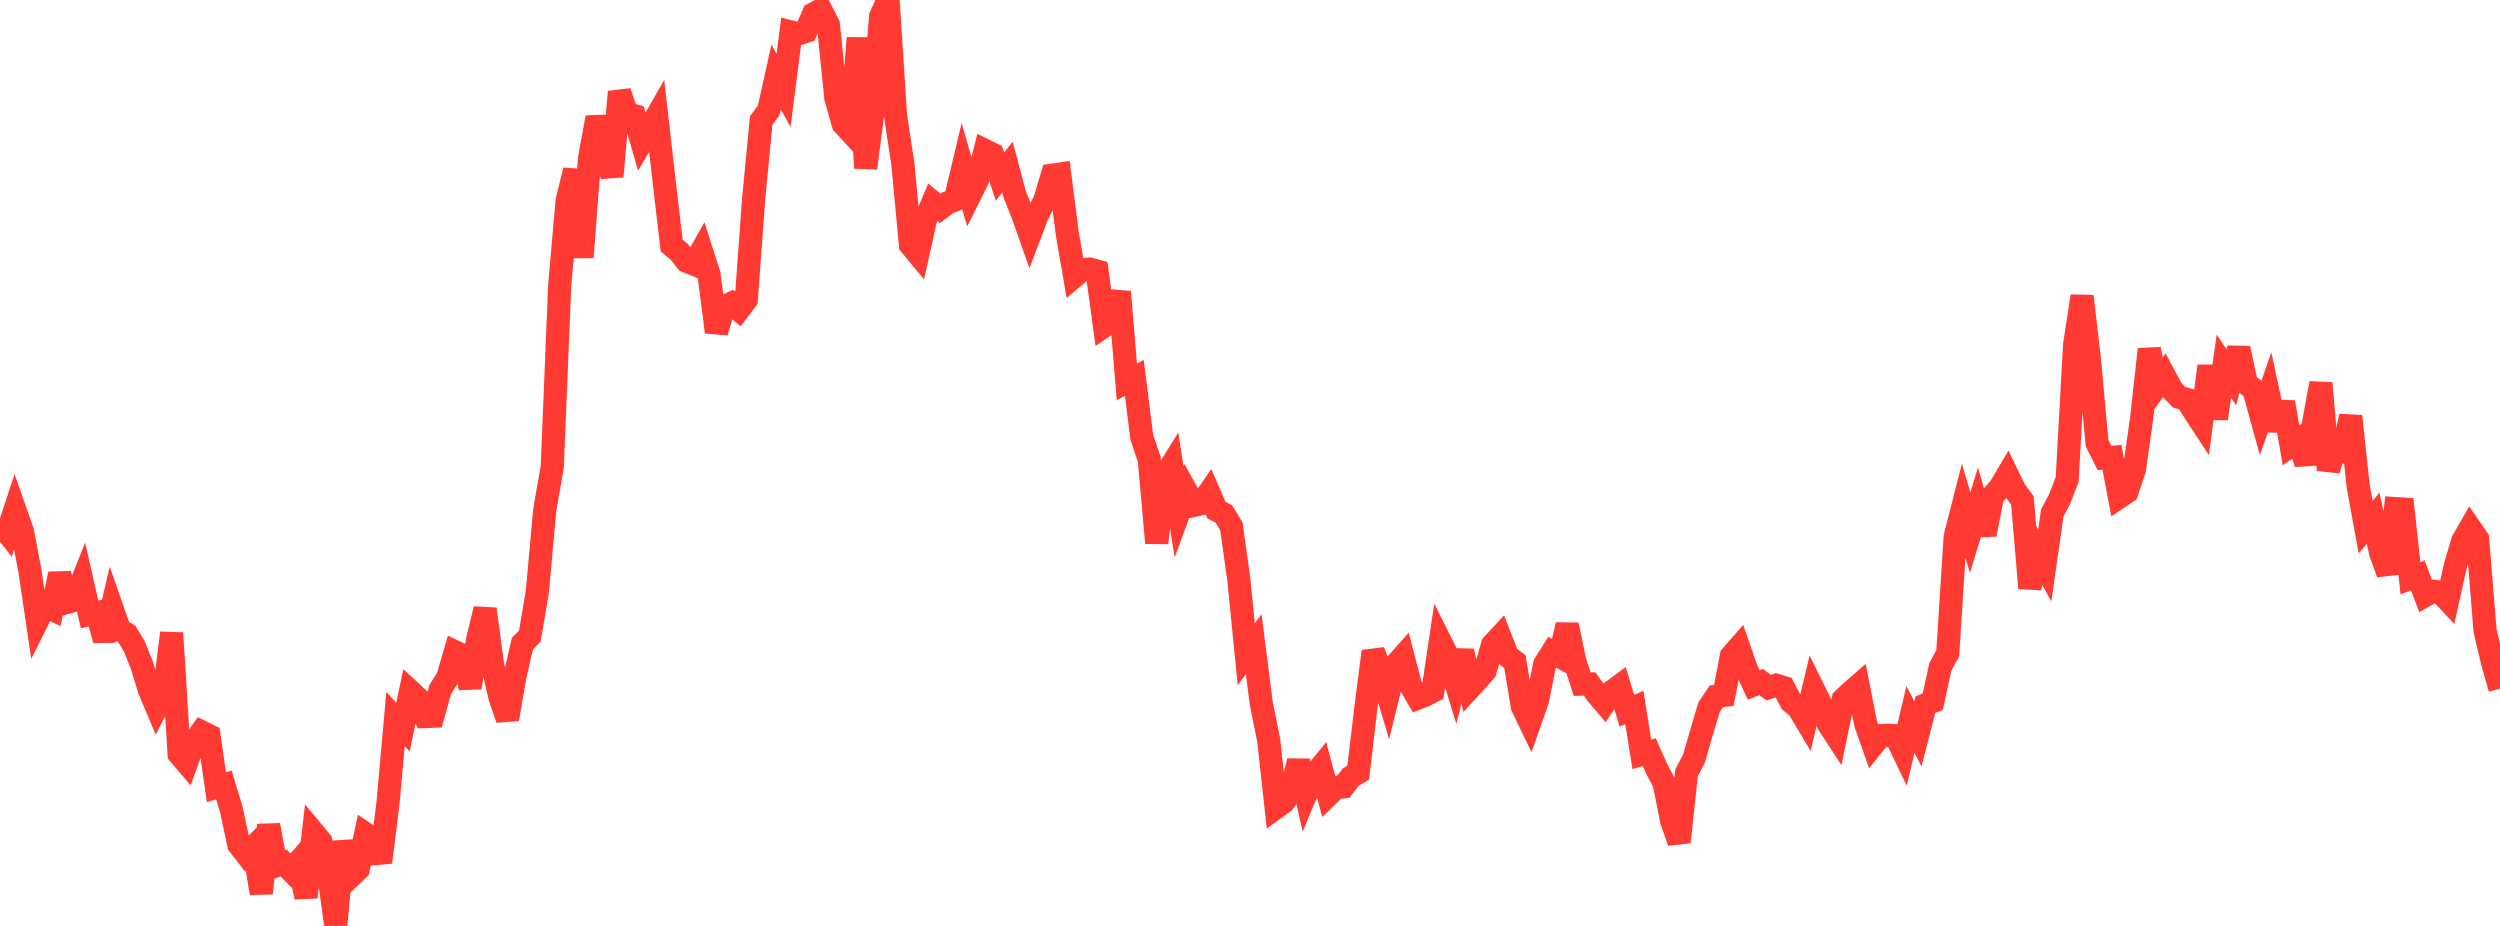 <?xml version="1.0" standalone="no"?>
<!DOCTYPE svg PUBLIC "-//W3C//DTD SVG 1.1//EN" "http://www.w3.org/Graphics/SVG/1.1/DTD/svg11.dtd">

<svg width="135" height="50" viewBox="0 0 135 50" preserveAspectRatio="none" 
  xmlns="http://www.w3.org/2000/svg"
  xmlns:xlink="http://www.w3.org/1999/xlink">


<polyline points="0.0, 28.257 0.403, 28.764 0.806, 27.539 1.209, 28.686 1.612, 30.803 2.015, 33.53 2.418, 32.725 2.821, 32.911 3.224, 30.989 3.627, 32.526 4.03, 32.412 4.433, 31.401 4.836, 33.178 5.239, 33.084 5.642, 34.567 6.045, 32.837 6.448, 33.991 6.851, 34.241 7.254, 34.905 7.657, 35.911 8.06, 37.234 8.463, 38.19 8.866, 37.404 9.269, 34.18 9.672, 40.715 10.075, 41.188 10.478, 40.086 10.881, 39.523 11.284, 39.722 11.687, 42.51 12.09, 42.389 12.493, 43.718 12.896, 45.61 13.299, 46.129 13.701, 45.729 14.104, 48.234 14.507, 44.555 14.91, 46.753 15.313, 46.598 15.716, 47.01 16.119, 46.545 16.522, 48.448 16.925, 44.957 17.328, 45.44 17.731, 47.084 18.134, 50.0 18.537, 45.447 18.94, 47.318 19.343, 46.936 19.746, 45.031 20.149, 45.302 20.552, 46.562 20.955, 43.341 21.358, 38.826 21.761, 39.264 22.164, 37.34 22.567, 37.712 22.97, 38.694 23.373, 38.678 23.776, 37.227 24.179, 36.585 24.582, 35.203 24.985, 35.391 25.388, 37.129 25.791, 34.534 26.194, 32.887 26.597, 35.899 27.0, 37.656 27.403, 38.829 27.806, 36.517 28.209, 34.754 28.612, 34.35 29.015, 31.96 29.418, 27.523 29.821, 25.223 30.224, 15.392 30.627, 10.819 31.03, 9.194 31.433, 13.894 31.836, 8.554 32.239, 6.341 32.642, 7.92 33.045, 9.523 33.448, 4.961 33.851, 6.14 34.254, 6.247 34.657, 7.655 35.06, 6.98 35.463, 6.278 35.866, 9.802 36.269, 13.256 36.672, 13.59 37.075, 14.103 37.478, 14.266 37.881, 13.554 38.284, 14.811 38.687, 17.934 39.09, 16.581 39.493, 16.383 39.896, 16.72 40.299, 16.183 40.701, 10.704 41.104, 6.509 41.507, 5.963 41.91, 4.151 42.313, 4.881 42.716, 1.726 43.119, 1.826 43.522, 1.695 43.925, 0.756 44.328, 0.536 44.731, 1.326 45.134, 5.28 45.537, 6.701 45.94, 7.136 46.343, 2.047 46.746, 9.077 47.149, 5.956 47.552, 0.89 47.955, 0.0 48.358, 6.227 48.761, 8.903 49.164, 13.22 49.567, 13.706 49.97, 11.88 50.373, 10.923 50.776, 11.252 51.179, 10.948 51.582, 10.795 51.985, 9.104 52.388, 10.51 52.791, 9.701 53.194, 8.128 53.597, 8.328 54.0, 9.537 54.403, 9.022 54.806, 10.533 55.209, 11.53 55.612, 12.672 56.015, 11.614 56.418, 10.813 56.821, 9.462 57.224, 9.402 57.627, 12.583 58.03, 14.913 58.433, 14.575 58.836, 14.528 59.239, 14.639 59.642, 17.598 60.045, 17.323 60.448, 15.763 60.851, 20.618 61.254, 20.409 61.657, 23.619 62.06, 24.805 62.463, 29.317 62.866, 25.772 63.269, 25.119 63.672, 27.646 64.075, 26.557 64.478, 27.287 64.881, 27.195 65.284, 26.61 65.687, 27.543 66.09, 27.756 66.493, 28.415 66.896, 31.293 67.299, 35.329 67.701, 34.787 68.104, 37.955 68.507, 39.953 68.91, 43.606 69.313, 43.315 69.716, 42.761 70.119, 41.096 70.522, 42.868 70.925, 41.908 71.328, 41.415 71.731, 42.924 72.134, 42.526 72.537, 42.489 72.94, 41.964 73.343, 41.722 73.746, 38.328 74.149, 35.173 74.552, 36.196 74.955, 37.545 75.358, 35.908 75.761, 35.453 76.164, 36.999 76.567, 37.695 76.97, 37.536 77.373, 37.328 77.776, 34.639 78.179, 35.441 78.582, 36.758 78.985, 35.148 79.388, 37.13 79.791, 36.692 80.194, 36.231 80.597, 34.822 81.0, 34.385 81.403, 35.421 81.806, 35.733 82.209, 38.156 82.612, 38.992 83.015, 37.848 83.418, 35.86 83.821, 35.221 84.224, 35.445 84.627, 33.745 85.03, 35.669 85.433, 36.942 85.836, 36.933 86.239, 37.488 86.642, 37.961 87.045, 37.345 87.448, 37.048 87.851, 38.378 88.254, 38.199 88.657, 40.732 89.06, 40.615 89.463, 41.523 89.866, 42.283 90.269, 44.321 90.672, 45.471 91.075, 41.731 91.478, 40.955 91.881, 39.556 92.284, 38.198 92.687, 37.598 93.09, 37.549 93.493, 35.426 93.896, 34.965 94.299, 36.122 94.701, 36.989 95.104, 36.83 95.507, 37.131 95.91, 37.002 96.313, 37.125 96.716, 37.896 97.119, 38.232 97.522, 38.909 97.925, 37.223 98.328, 38.04 98.731, 39.091 99.134, 39.708 99.537, 37.766 99.94, 37.382 100.343, 37.03 100.746, 39.08 101.149, 40.221 101.552, 39.723 101.955, 39.708 102.358, 39.725 102.761, 40.563 103.164, 38.847 103.567, 39.636 103.97, 38.061 104.373, 37.884 104.776, 36.023 105.179, 35.266 105.582, 28.975 105.985, 27.397 106.388, 28.764 106.791, 27.446 107.194, 28.861 107.597, 26.789 108.0, 26.331 108.403, 25.649 108.806, 26.478 109.209, 27.023 109.612, 31.756 110.015, 29.805 110.418, 30.538 110.821, 27.701 111.224, 26.942 111.627, 25.893 112.03, 18.618 112.433, 15.994 112.836, 19.471 113.239, 23.928 113.642, 24.727 114.045, 24.694 114.448, 26.838 114.851, 26.568 115.254, 25.367 115.657, 22.523 116.06, 18.859 116.463, 20.841 116.866, 20.268 117.269, 21.026 117.672, 21.451 118.075, 21.565 118.478, 22.212 118.881, 22.827 119.284, 19.769 119.687, 22.602 120.09, 19.774 120.493, 20.378 120.896, 18.808 121.299, 20.708 121.701, 21.026 122.104, 22.485 122.507, 21.333 122.91, 23.222 123.313, 21.725 123.716, 24.044 124.119, 23.757 124.522, 25.032 124.925, 22.882 125.328, 20.691 125.731, 25.378 126.134, 24.104 126.537, 24.321 126.94, 22.475 127.343, 26.273 127.746, 28.466 128.149, 27.984 128.552, 29.848 128.955, 30.965 129.358, 27.463 129.761, 27.489 130.164, 31.225 130.567, 31.073 130.97, 32.154 131.373, 31.927 131.776, 31.974 132.179, 32.404 132.582, 30.586 132.985, 29.214 133.388, 28.516 133.791, 29.1 134.194, 34.062 134.597, 35.766 135.0, 37.185" fill="none" stroke="#ff3a33" stroke-width="1.25"/>

</svg>